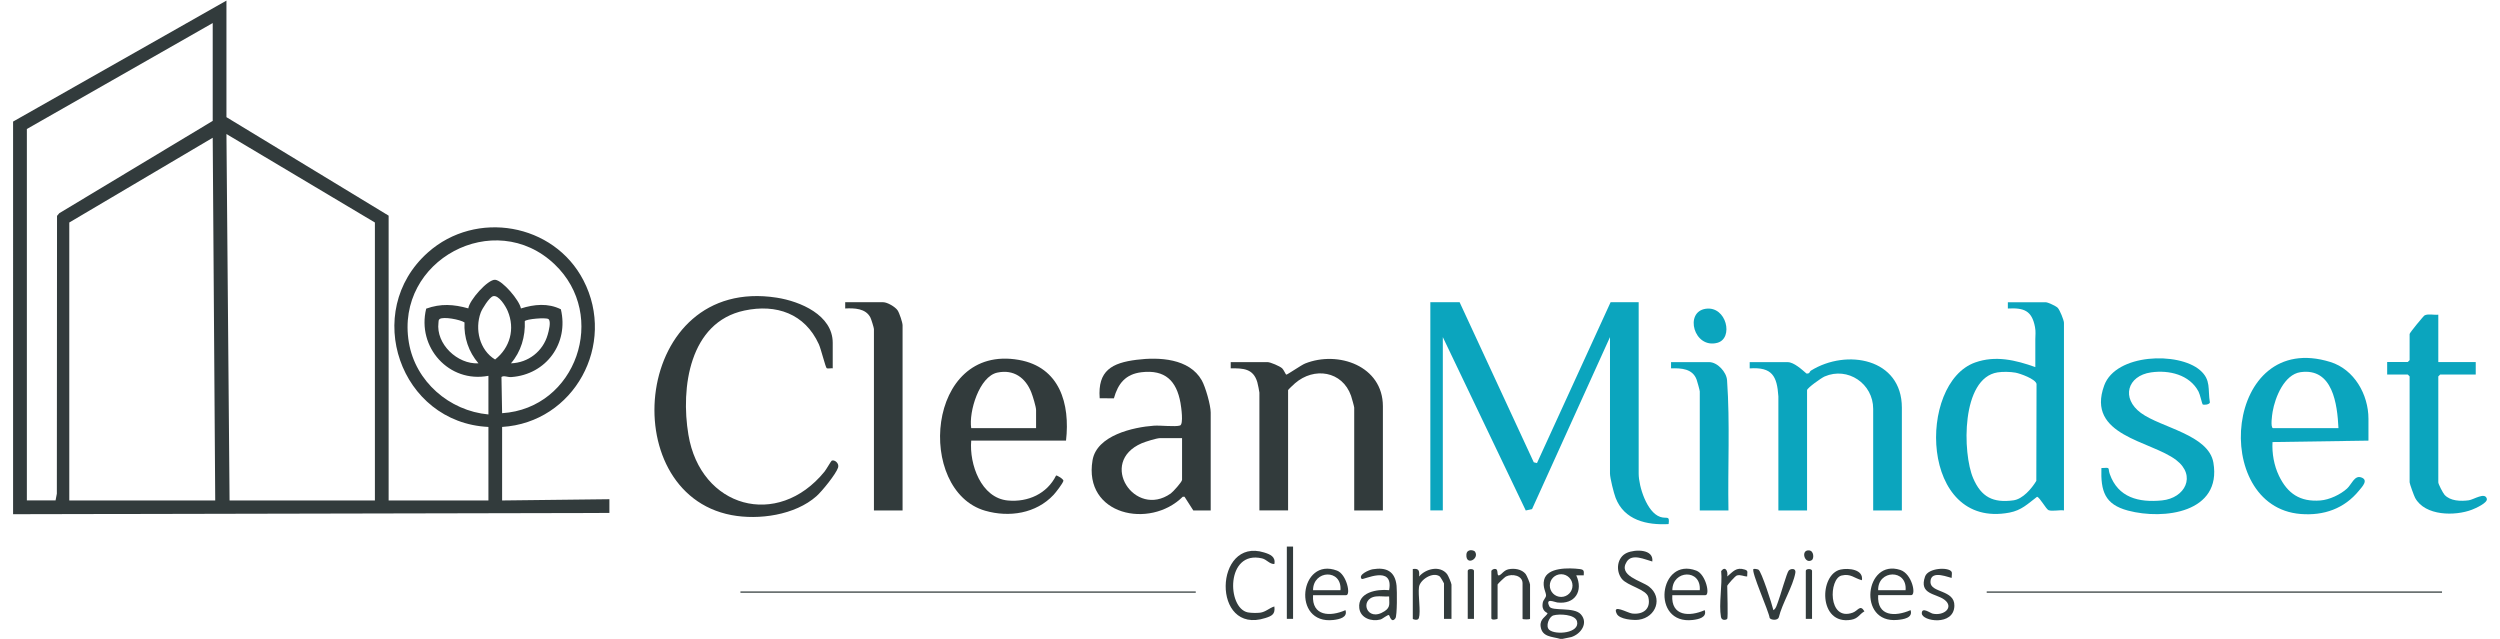 <?xml version="1.0" encoding="UTF-8"?>
<svg id="Layer_1" xmlns="http://www.w3.org/2000/svg" version="1.1" viewBox="0 0 576.96 147.57">
  <!-- Generator: Adobe Illustrator 29.5.1, SVG Export Plug-In . SVG Version: 2.1.0 Build 141)  -->
  <defs>
    <style>
      .st0 {
        fill: #0ba5be;
      }

      .st1 {
        fill: #323b3c;
      }
    </style>
  </defs>
  <rect class="st1" x="458.5" y="136.5" width="105.08" height=".29"/>
  <rect class="st1" x="170.88" y="136.5" width="105.08" height=".29"/>
  <path class="st1" d="M418.15,129.26c-1.67,1.06-2.66-2.38-.67-2.24,1.2.08,1.16,1.93.67,2.24Z"/>
  <path class="st1" d="M319.15,117.8h-6.62v-23.73c0-.23-.59-2.33-.73-2.73-2.02-5.73-8.53-6.71-12.94-2.88-.26.23-1.59,1.46-1.59,1.57v27.76h-6.62v-27.18c0-.22-.38-2.05-.48-2.39-.92-3.15-3.22-3.25-6.14-3.21v-1.44h8.49c.67,0,2.84.94,3.38,1.43.38.35.81,1.45.96,1.46.25.02,3.41-2.19,4.34-2.57,7.6-3.03,17.95.53,17.95,9.88v24.02h0Z"/>
  <path class="st1" d="M279.42,117.8h-4.03l-2.02-3.16h-.41c-7.6,7.54-22.96,4.25-20.82-8.42.97-5.74,9.37-7.64,14.19-7.98,1.49-.1,4.91.31,6-.04.85-.28.28-4.26.11-5.21-.91-5.12-3.56-7.72-8.97-7.09-3.7.43-5.45,2.61-6.4,6.03l-3.28-.02c-.49-6.4,2.83-8.16,8.53-8.88,5.16-.65,12.15-.34,15.03,4.75.86,1.52,2.06,5.74,2.06,7.43v22.58h.01ZM272.8,101.11h-5.04c-.82,0-3.41.82-4.28,1.19-10.15,4.39-1.58,17.44,6.71,11.59.53-.37,2.61-2.69,2.61-3.15v-9.64h0Z"/>
  <path class="st1" d="M246.02,101.69h-21.88c-.46,5.4,2.24,13.25,8.48,13.82,4.62.42,9.03-1.56,11.1-5.76.18-.13,1.8.84,1.69,1.24-.16.61-1.75,2.67-2.27,3.22-4.03,4.31-10.24,5.25-15.77,3.66-16-4.6-13.71-38.6,7.78-34.81,9.43,1.67,11.84,10.12,10.87,18.63h0ZM239.11,98.81v-4.17c0-.75-.77-3.25-1.1-4.08-1.34-3.39-4.06-5.37-7.84-4.57-4.18.89-6.61,9.03-6.03,12.82h14.97Z"/>
  <path class="st1" d="M192.18,85c-.39-.06-1.12.14-1.4-.04-.25-.15-1.33-4.5-1.81-5.53-3.21-7.03-9.78-9.34-17.19-7.76-12.69,2.7-14.71,17.85-12.91,28.64,2.8,16.89,20.57,21.84,31.41,8.54.39-.48,1.52-2.45,1.65-2.52.6-.35,1.83.57,1.48,1.6-.5,1.5-3.7,5.44-4.97,6.57-4.94,4.39-13.34,5.57-19.64,4.37-27.3-5.2-22.62-55.34,10.48-50.17,5.36.84,12.9,3.99,12.9,10.42v5.9-.02Z"/>
  <path class="st1" d="M208.31,117.8h-6.62v-41.86c0-.28-.62-2.29-.81-2.65-1.09-2.14-3.69-2.2-5.82-2.1v-1.44h8.78c.93,0,2.75,1.05,3.31,1.87.41.59,1.15,2.82,1.15,3.45v42.72h.01Z"/>
  <path class="st1" d="M3.03,28.05L52.26.14v26.9l37.43,22.73v65.73h23.03v-16.97c-20.37-.97-29.32-26.61-13.96-40.27,11.1-9.87,29.05-6.75,35.88,6.42,7.69,14.81-2.16,32.84-18.76,33.85v16.97l24.76-.29v3.17l-137.62.29V28.05h0ZM12.82,115.5l.3-1.57.04-64.11.53-.62,35.4-21.3V5.32L6.2,29.77v85.72h6.62ZM86.52,51.35l-34.26-20.42.72,84.57h33.54s0-64.15,0-64.15ZM49.67,115.5l-.58-83.71L15.99,51.35v64.15h33.68ZM112.72,95.65v-8.92c-9.1,1.75-16.56-6.6-14.36-15.5,3.39-1.21,6.31-1.01,9.72-.06.22-1.88,4.52-6.74,6.2-6.6s5.63,4.76,5.94,6.62c3.08-.97,6.25-1.28,9.22.19,1.87,7.84-3.37,15.05-11.41,15.64-.91.07-1.71-.43-2.3-.02l.15,8.36c17.12-1.1,24.55-22.56,12.1-34.38-13.85-13.16-36.82-.94-33.62,18.06,1.52,9.03,9.34,15.77,18.35,16.61h.01ZM113.79,68.36c-.86.24-2.53,2.91-2.85,3.79-1.4,3.82-.28,8.64,3.32,10.82,3.46-2.73,4.65-7.08,2.91-11.19-.45-1.08-2.07-3.79-3.39-3.42h0ZM107.2,74.41c-1.03-.67-4.85-1.39-5.73-.79-.3.21-.24.56-.28.87-.61,4.89,4.38,9.63,9.23,9.36-2.27-2.63-3.39-5.98-3.22-9.44ZM117.91,83.85c3.99-.12,7.4-2.76,8.49-6.61.22-.76.86-3.12.16-3.61-.57-.4-5.12-.02-5.45.49.16,3.53-.87,7.06-3.2,9.74h0Z"/>
  <path class="st0" d="M336.86,69.76l17.11,36.93.74.18,16.99-37.12h6.48v39.55c0,2.93,1.87,8.95,4.97,9.99,1.53.52,2.23-.46,1.94,1.66-5.04.28-10.25-.91-12.23-6.05-.41-1.06-1.3-4.6-1.3-5.6v-31.5l-17.99,39.7-1.45.31-19.14-40.01v39.99h-2.88v-48.04h6.77,0Z"/>
  <path class="st0" d="M476.35,117.8c-1-.16-2.68.25-3.55-.05-.59-.2-2.05-2.99-2.68-3.1-2.17,1.64-3.56,3.11-6.37,3.65-20.7,3.92-21.29-29.9-7.91-34.65,4.7-1.67,9.35-.55,13.88,1.07v-6.47c0-.92.14-1.66-.08-2.8-.72-3.77-2.55-4.45-6.26-4.25v-1.44h8.78c.46,0,2.35.87,2.74,1.29.47.5,1.43,2.84,1.43,3.46v43.29h.02ZM461.01,85.94c-8.4,1.32-8.14,18.62-5.62,24.46,1.86,4.31,4.58,5.71,9.27,5.07,2.16-.29,4.21-2.7,5.29-4.49l.05-22.37c-.22-1.15-3.8-2.42-4.87-2.61-1.19-.21-2.93-.25-4.12-.06Z"/>
  <path class="st0" d="M438.92,117.8h-6.62v-23.44c0-5.82-5.85-9.8-11.22-7.47-.72.31-4.04,2.66-4.04,3.16v27.76h-6.62v-26.33c-.31-4.7-1.44-6.82-6.62-6.46v-1.44h8.78c1.41,0,3.3,1.73,4.32,2.62.87.07.62-.41,1.07-.69,8.2-5.07,20.95-2.82,20.95,8.58v23.73-.02Z"/>
  <path class="st0" d="M546.59,101.69l-22.13.33c-.15,2.6.35,5.43,1.49,7.79,1.97,4.09,4.86,6.06,9.56,5.69,2.07-.16,4.63-1.36,6.16-2.76,1.03-.94,1.7-3.07,3.21-2.58,1.82.59.3,2.14-.44,3.04-3.42,4.2-8.14,5.85-13.5,5.42-20.91-1.68-17.59-42.7,6.89-35.07,5.49,1.71,8.77,7.5,8.77,13.1v5.03h-.01ZM524.57,98.81h15.11c-.27-5.49-1.29-13.98-8.76-12.92-3.75.53-5.87,5.82-6.43,9.11-.12.7-.55,3.62.07,3.81h.01Z"/>
  <path class="st0" d="M508.33,93.32c-.12-.1-.59-2.28-.94-2.94-2.07-3.94-6.84-5.03-10.96-4.44-5.49.79-6.96,5.97-2.33,9.37s15.63,5,16.72,11.48c1.94,11.5-11.4,13.25-19.7,11.05-5.4-1.43-6.32-4.51-6.15-9.82,2.28-.16,1.42-.05,1.93,1.38,1.91,5.43,6.68,6.62,12.04,6.09s8.01-5.71,3.29-9.32c-5.89-4.5-20.87-5.57-16.61-17.22,2.69-7.35,17.14-7.81,22.11-3.52,2.61,2.25,1.76,4.41,2.28,7.45-.13.53-1.46.63-1.68.44Z"/>
  <path class="st0" d="M562.72,72.63v10.93h8.64v2.88h-8.21s-.43.4-.43.43v24.45c0,.4,1.07,2.46,1.44,2.87,1.33,1.46,3.75,1.52,5.59,1.27,1.14-.15,3.75-1.96,4.17-.36.25.95-2.65,2.23-3.43,2.53-3.91,1.5-10.81,1.47-13.11-2.71-.25-.45-1.28-3.29-1.28-3.61v-24.45s-.4-.43-.43-.43h-4.75v-2.88h4.75s.43-.4.43-.43v-6.04c0-.28,3.21-4.17,3.46-4.3.84-.42,2.22-.04,3.16-.16h0Z"/>
  <path class="st0" d="M398.9,117.8h-6.62v-27.47c0-.22-.59-2.36-.73-2.73-.94-2.52-3.51-2.66-5.9-2.59v-1.44h8.78c1.92,0,4.02,2.27,4.15,4.2.7,9.96.14,20.03.32,30.03Z"/>
  <path class="st0" d="M393.65,71.26c4.81-.7,6.52,6.84,2.67,7.86-5.4,1.42-7.66-7.13-2.67-7.86Z"/>
  <path class="st1" d="M360.03,147.43c-1.83-.53-4.16-.39-4.48-2.86-.23-1.75,1.3-2.28,1.6-3.03.06-.14-1.53-.39-1.09-2.52.11-.54.71-1.11.74-1.55.06-.72-.85-1.93-.45-3.63.68-2.97,5.82-2.8,8.16-2.52,1.06.13,1.06.39.99,1.45h-1.73c1.68,3.64-.3,6.78-4.39,6.27-.63-.08-2.85-1.17-1.8.93.58,1.16,5.67.02,7.26,1.81,1.79,2.02,0,4.54-2.2,5.24-.19.06-1.92.42-2.03.42h-.58,0ZM362.91,135.14c0-1.44-1.17-2.62-2.62-2.62s-2.62,1.17-2.62,2.62,1.17,2.62,2.62,2.62,2.62-1.17,2.62-2.62ZM357.52,145.34c1.47,1.29,7.15.78,6.43-1.95-.43-1.64-4.14-1.75-5.43-1.37-1.07.31-1.88,2.54-.99,3.32h-.01Z"/>
  <path class="st1" d="M294.1,130.17c-1.16.02-1.75-1.06-2.86-1.31-8.33-1.93-8.14,11.48-3.26,12.47.7.14,2.1.16,2.82.07,1.33-.17,2.11-1.09,3.3-1.44.24,1.79-.56,2.19-2.08,2.67-12.49,4.01-11.83-18.73-.28-15.13,1.39.43,2.7.97,2.36,2.67h0Z"/>
  <path class="st1" d="M381.34,129.59c-1.71-.44-4.62-1.92-5.89,0-2.15,3.29,3.37,4.43,5.12,5.79,3.26,2.54,1.65,7.06-2.33,7.64-1.28.18-4.48-.08-5.11-1.36-1.18-2.4,2.46-.2,3.54-.07,2.54.3,4.39-1.06,3.74-3.76-.44-1.83-4.84-2.62-6.12-4.24-1.48-1.88-1.11-4.99,1.17-6,1.9-.85,6.22-.91,5.87,1.98h0Z"/>
  <path class="st1" d="M320.58,141.96c-.28-.19-1.48.87-2,1.01-2.03.55-4.62-.31-4.88-2.63-.41-3.65,4.07-4.43,6.89-4.14,1.09-6.01-6.02-2.26-6.33-2.59-.92-.98,1.73-2.1,2.51-2.23,3.2-.54,5.21.48,5.54,3.82.11,1.12.15,6.91-.27,7.49-.92,1.27-1.35-.65-1.47-.73h0ZM320.59,137.65c-.98.08-2.08-.12-3.03,0-3.97.47-2.2,6.13,1.97,3.41,1.46-.95,1.04-1.83,1.06-3.4h0Z"/>
  <path class="st1" d="M385.94,137.36c-.32,4.87,3.97,5.02,7.48,3.45.56,1.68-1.39,2.11-2.76,2.27-9.77,1.14-7.8-14.68.82-11.39,2.22.85,3.24,5.67,2.09,5.67h-7.63ZM392.28,136.21c.37-4.99-6.32-4.68-6.33,0h6.33Z"/>
  <path class="st1" d="M303.03,137.36c-.32,4.87,3.97,5.02,7.48,3.45.56,1.68-1.39,2.11-2.76,2.27-9.77,1.14-7.8-14.68.82-11.39,2.22.85,3.24,5.67,2.09,5.67h-7.63ZM309.36,136.21c.37-4.99-6.32-4.68-6.33,0h6.33Z"/>
  <path class="st1" d="M433.45,137.36c-.3,4.96,3.93,5,7.48,3.45.59,1.8-1.63,2.13-3.06,2.26-9.27.86-7.47-14.2.68-11.54,2.73.89,3.74,5.82,2.52,5.82h-7.63.01ZM439.78,136.21c.41-4.96-6.45-4.73-6.33,0h6.33Z"/>
  <path class="st1" d="M344.2,131.75c.09-.31.66-.53,1-.43.69.2.11,1.75.86,1.43.51-.21,1.04-1.15,2.08-1.37,1.35-.28,3.05-.03,3.95,1.09.26.32,1.02,2.13,1.02,2.43v7.91c0,.18-1.73.18-1.73,0v-8.2c0-1.8-2.4-2.29-3.85-1.55-.24.12-1.91,1.7-1.91,1.83v7.91c0,.08-1.44.46-1.44-.14v-10.93l.02.02Z"/>
  <path class="st1" d="M326.06,131.32c1.44-.2,1.56.46,1.44,1.73,1.54-1.81,4.81-2.63,6.46-.56.26.32,1.02,2.13,1.02,2.43v7.91h-1.73v-8.2c0-.09-.83-1.49-.98-1.6-1.6-1.16-4.56.76-4.79,2.45-.25,1.87.45,5.66-.03,7.16-.23.71-1.4.27-1.4.19v-11.51h.01Z"/>
  <path class="st1" d="M409.27,140.81c.62-.32.83-1.32,1.08-1.94.48-1.22,2-6.67,2.45-7.18s1.74-.63,1.54.51c-.57,3.15-3.04,7.03-3.82,10.27-.24.77-1.77.67-2.11.16-.19-1.56-4.32-10.72-3.74-11.3.1-.1.9,0,1.15.14.68.34,3.16,8.03,3.45,9.35h0Z"/>
  <path class="st1" d="M429.7,133.91c-1.81-.47-2.57-1.59-4.69-1.09-2.96.7-3.22,10.63,2.55,8.58,1.28-.46,1.72-1.99,2.72-.31-1.2.67-1.4,1.66-3.09,1.95-7.6,1.28-7.39-10.53-2.4-11.6,1.86-.4,5.32-.02,4.91,2.46h0Z"/>
  <path class="st1" d="M450.38,131.94c.19.31,0,.98.05,1.39-.2.22-4.95-2.13-4.91,1.02.03,2.53,5.61,1.71,5.52,5.46-.11,4.76-7.52,3.57-7.52,1.73,0-1.56,1.93-.05,2.52.08,2.66.57,5-1.51,2.67-3.24-1.94-1.44-5.89-1.18-4.44-5.32.71-2.03,5.45-2.24,6.12-1.11h0Z"/>
  <rect class="st1" x="296.98" y="126.14" width="1.44" height="16.68"/>
  <path class="st1" d="M398.61,142.82c-.15.23-1.26.53-1.44-.43-.53-2.95.35-7.47.05-10.6.97-1.26,1.63.05,1.4,1.25,1.34-1.11,2.05-2.23,4.05-1.59.91.29.51.68.55,1.59-.82,0-1.53-.49-2.38-.23-.4.12-2.22,2.21-2.22,2.39,0,1.04.21,7.31,0,7.62h0Z"/>
  <path class="st1" d="M418.19,142.82h-1.44v-11.08c0-.54,1.44-.54,1.44,0v11.08Z"/>
  <path class="st1" d="M340.17,142.82h-1.44v-11.08c0-.54,1.44-.54,1.44,0v11.08Z"/>
  <path class="st1" d="M340.42,127.33c1.05,1.67-2.15,3.32-2,.68.08-1.44,1.75-1.08,2-.68Z"/>
</svg>